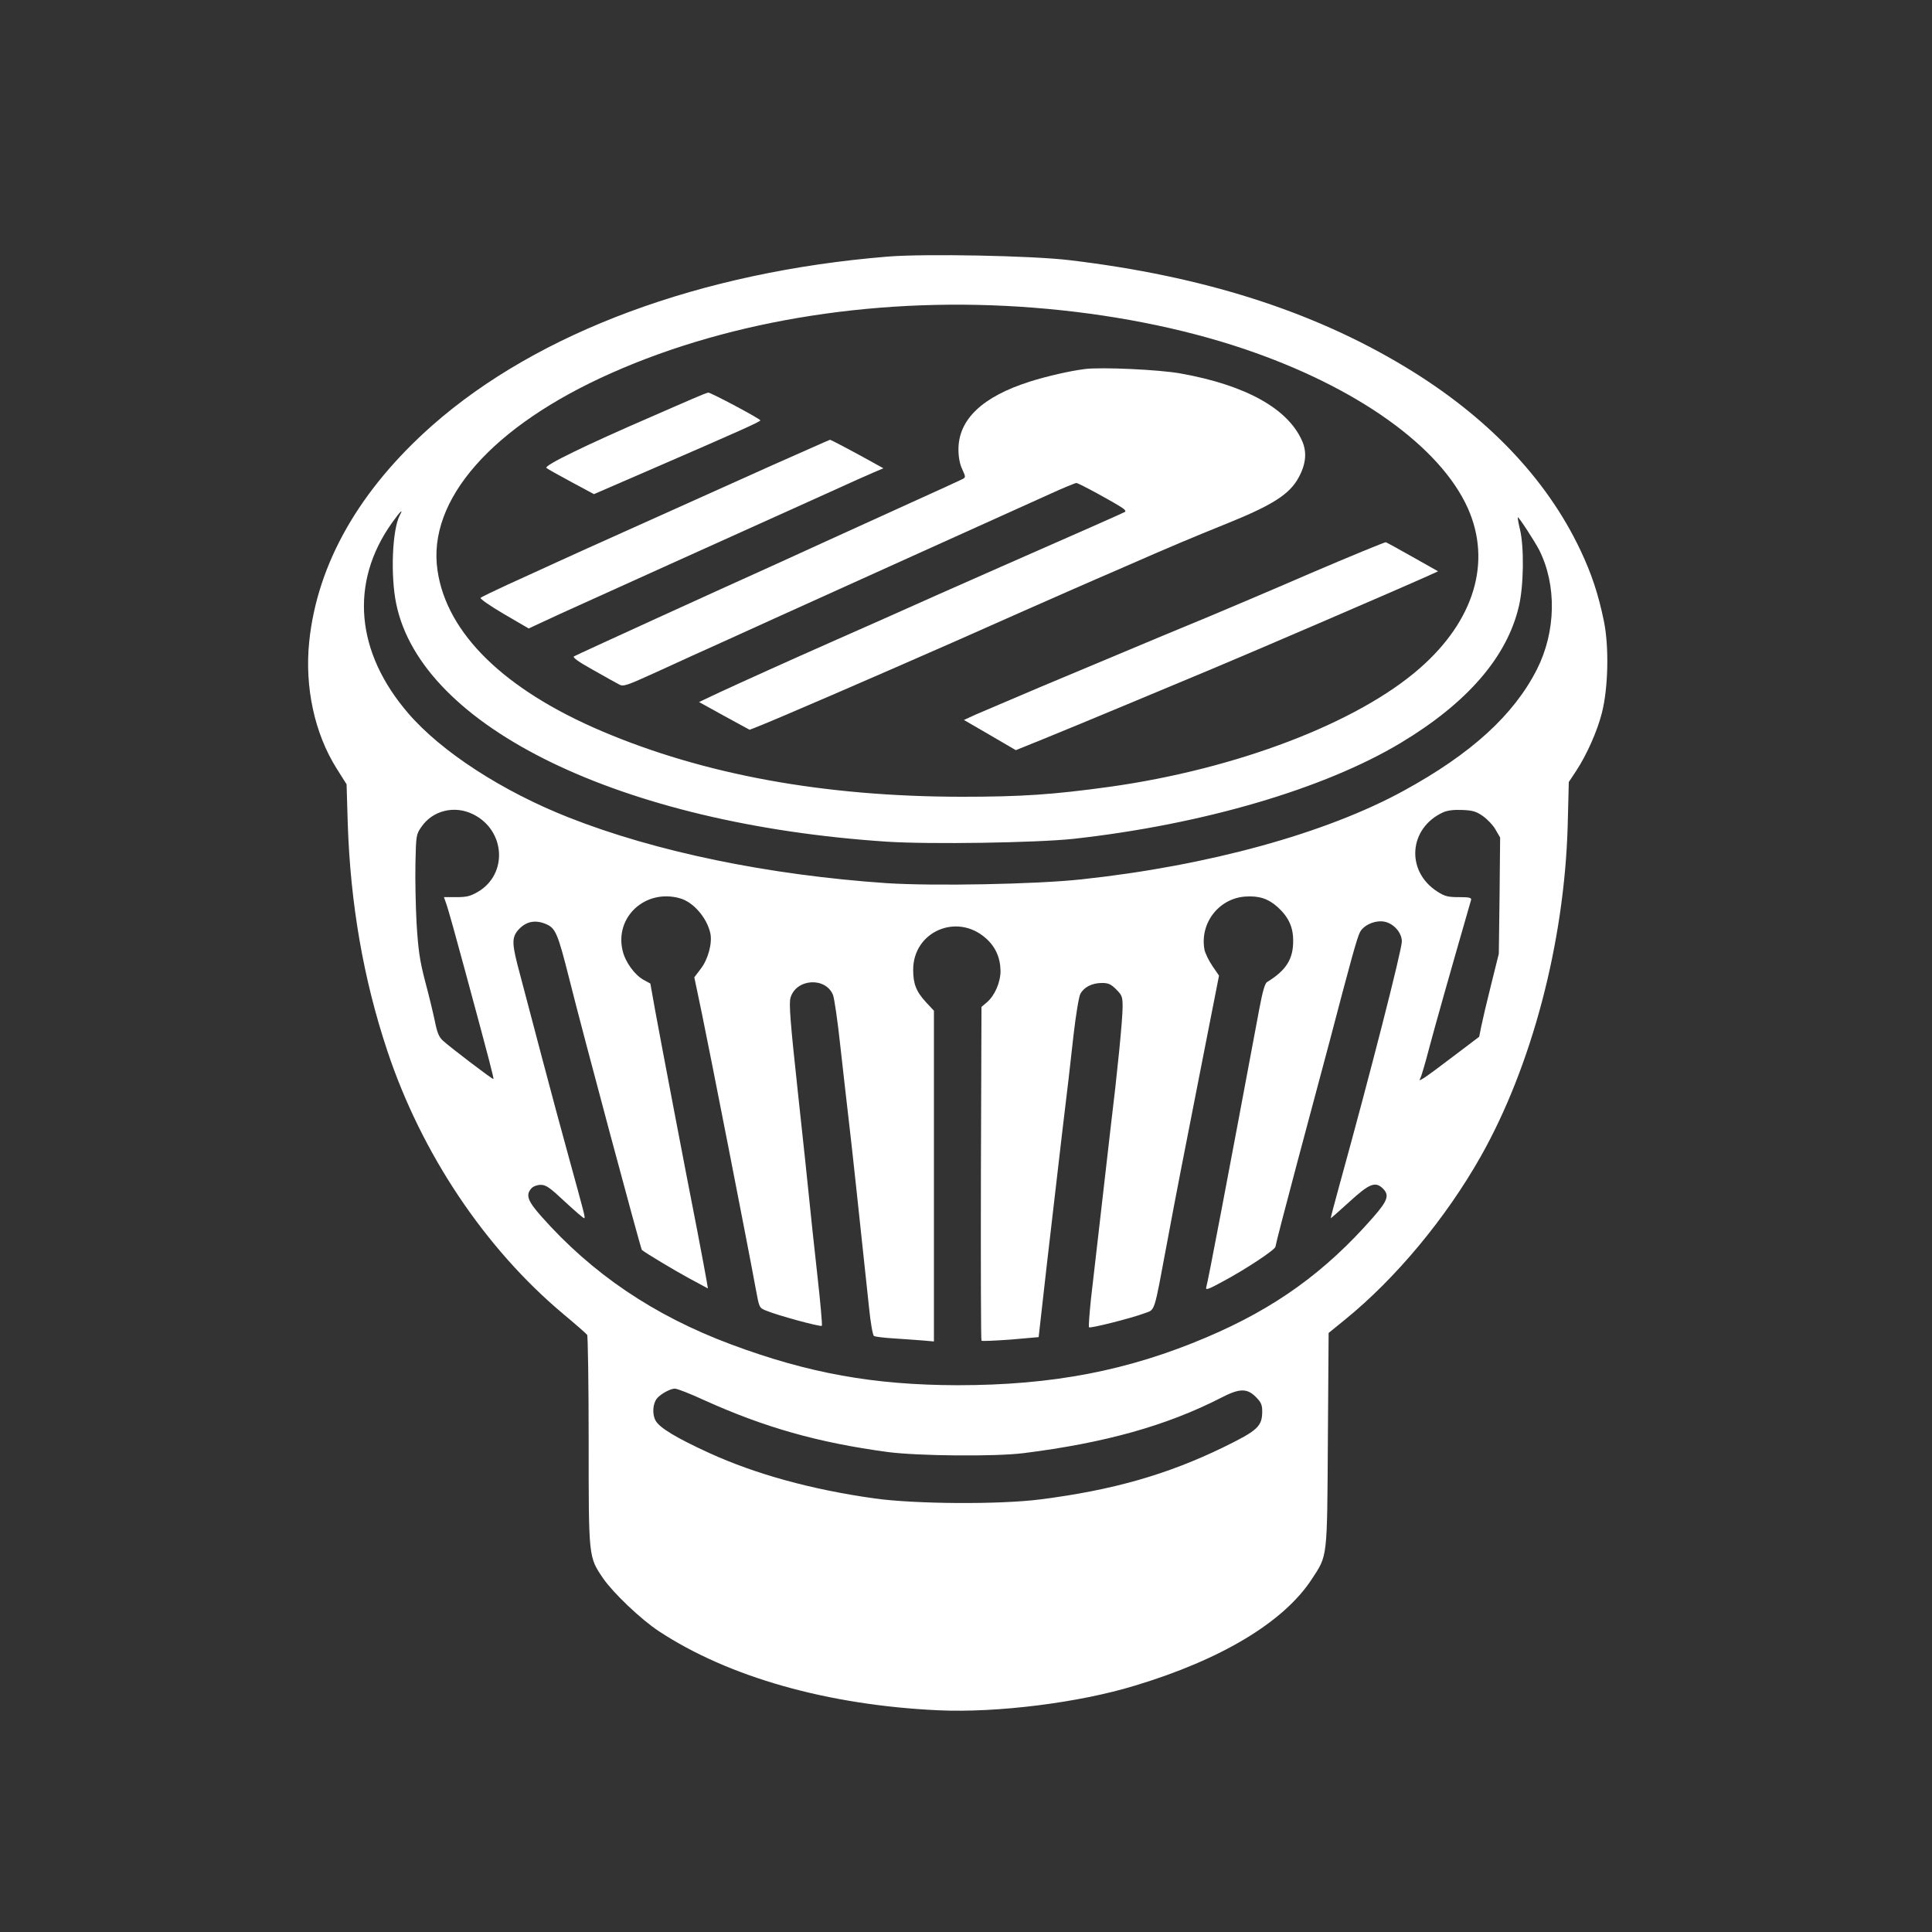 <?xml version="1.0" standalone="no"?>
<!DOCTYPE svg PUBLIC "-//W3C//DTD SVG 20010904//EN"
 "http://www.w3.org/TR/2001/REC-SVG-20010904/DTD/svg10.dtd">
<svg version="1.0" xmlns="http://www.w3.org/2000/svg"
 width="1024pt" height="1024pt" viewBox="0 0 1024 1024"
 preserveAspectRatio="xMidYMid meet">

<rect x="0" y="0" width="1024" height="1024" fill="#333333" stroke="none"/>

<g transform="translate(0,1024) scale(0.1,-0.1)"
fill="#ffffff" stroke="none">
<path d="M4705 8880 c-991 -81 -1852 -400 -2413 -894 -386 -341 -610 -732
-653 -1146 -25 -241 28 -487 145 -673 l53 -84 6 -204 c14 -429 83 -828 210
-1209 181 -544 517 -1046 932 -1394 66 -55 123 -105 127 -111 4 -5 8 -258 8
-562 0 -622 -1 -614 77 -729 53 -77 200 -217 294 -279 370 -244 897 -393 1484
-420 310 -14 744 40 1041 131 458 138 788 337 936 563 85 130 82 101 86 741
l4 565 86 70 c270 219 535 538 720 865 271 480 443 1134 461 1750 l6 235 39
59 c57 87 111 209 136 306 34 131 39 352 11 488 -30 145 -65 250 -125 377
-180 380 -497 711 -931 972 -491 296 -1071 480 -1776 564 -198 24 -767 35
-964 19z m775 -271 c396 -31 781 -106 1113 -218 596 -201 1040 -517 1187 -845
127 -285 34 -595 -255 -848 -331 -290 -971 -534 -1642 -628 -304 -42 -469 -53
-788 -53 -729 1 -1363 117 -1906 348 -516 220 -821 517 -870 851 -56 374 289
766 922 1047 644 286 1440 409 2239 346z m-3361 -1100 c-40 -75 -50 -320 -19
-469 134 -654 1192 -1168 2600 -1261 227 -15 793 -6 990 15 685 76 1329 265
1735 509 351 211 562 454 625 722 26 107 29 315 6 410 -8 33 -13 61 -11 63 4
4 88 -125 113 -173 94 -187 89 -433 -12 -633 -123 -242 -348 -447 -704 -642
-414 -227 -1038 -399 -1712 -471 -241 -26 -782 -36 -1030 -20 -627 43 -1224
166 -1685 348 -351 138 -675 348 -850 551 -280 324 -313 693 -88 1010 44 62
64 81 42 41z m389 -1585 c171 -85 185 -317 25 -411 -40 -23 -59 -28 -114 -28
l-66 0 14 -40 c8 -22 52 -179 98 -350 134 -495 153 -570 150 -574 -4 -3 -220
161 -267 203 -21 19 -31 42 -43 103 -9 43 -32 139 -52 213 -29 112 -36 164
-45 305 -5 94 -8 238 -6 321 3 147 4 152 32 192 60 87 176 115 274 66z m5351
-9 c23 -16 54 -48 67 -71 l25 -43 -3 -308 -4 -308 -41 -165 c-23 -91 -46 -190
-52 -220 l-11 -55 -132 -100 c-72 -55 -144 -108 -160 -118 -27 -16 -28 -16
-19 0 5 10 26 81 46 158 29 110 114 411 222 785 3 12 -8 15 -64 15 -58 0 -75
4 -114 29 -170 108 -153 338 31 421 23 10 57 14 101 12 54 -2 74 -8 108 -32z
m-4256 -436 c71 -19 144 -103 162 -186 11 -52 -12 -138 -51 -188 l-34 -45 40
-191 c38 -182 248 -1253 286 -1462 18 -97 18 -99 53 -113 59 -25 290 -88 297
-81 3 3 -8 129 -25 279 -17 150 -35 323 -41 383 -6 61 -33 319 -61 575 -41
379 -48 472 -39 502 30 101 185 111 225 15 7 -18 25 -140 39 -272 15 -132 35
-314 46 -405 17 -143 48 -436 106 -980 8 -81 20 -147 26 -151 6 -4 55 -10 107
-13 53 -4 122 -8 154 -11 l57 -5 0 877 0 876 -41 44 c-53 57 -69 98 -69 173 0
202 231 303 384 168 52 -45 78 -104 79 -174 0 -61 -31 -132 -73 -167 l-28 -24
-3 -882 c-1 -484 0 -884 3 -887 4 -3 73 0 155 6 l148 13 43 381 c24 209 61
527 82 706 22 179 49 410 60 515 12 104 28 202 36 217 19 36 62 58 115 58 33
0 47 -6 75 -34 31 -31 34 -39 34 -93 0 -65 -27 -342 -65 -653 -13 -113 -38
-329 -55 -480 -17 -151 -39 -339 -48 -417 -8 -79 -13 -145 -10 -148 6 -7 227
49 293 74 59 22 49 -8 120 371 51 274 78 411 195 1007 l81 412 -35 51 c-19 28
-38 67 -42 86 -26 140 75 272 216 282 73 5 122 -11 172 -56 57 -52 82 -105 82
-177 1 -98 -37 -158 -138 -220 -12 -7 -24 -50 -41 -140 -167 -893 -272 -1447
-282 -1479 -4 -15 12 -10 83 29 123 65 284 172 284 187 0 7 52 208 116 448 64
239 141 527 171 640 116 443 145 546 160 577 18 39 81 67 130 58 49 -9 93 -58
93 -105 0 -45 -168 -703 -329 -1285 -27 -99 -49 -181 -48 -182 1 -1 46 39 100
88 105 96 137 109 177 69 35 -35 25 -64 -52 -152 -254 -290 -520 -482 -883
-636 -416 -177 -816 -254 -1320 -254 -443 1 -790 63 -1202 217 -407 152 -735
374 -1004 678 -73 82 -84 114 -52 149 9 10 30 18 49 18 28 0 48 -14 130 -91
53 -49 98 -88 101 -86 5 6 1 20 -82 322 -35 127 -100 367 -144 535 -44 168
-96 364 -115 436 -43 159 -45 192 -11 233 39 45 86 57 142 36 58 -23 67 -43
132 -300 70 -281 377 -1425 383 -1430 19 -16 169 -106 248 -149 l102 -55 -7
42 c-4 23 -26 143 -50 267 -65 330 -189 982 -221 1156 l-27 151 -35 19 c-48
26 -98 95 -112 155 -43 179 121 329 303 278z m129 -2660 c321 -145 603 -225
973 -275 159 -21 569 -25 720 -6 431 54 759 146 1046 293 98 51 138 52 185 5
28 -28 34 -42 34 -76 0 -80 -24 -102 -204 -190 -298 -145 -587 -228 -971 -277
-216 -28 -665 -25 -880 5 -334 47 -628 128 -874 240 -177 81 -267 135 -287
174 -18 34 -14 89 8 116 20 24 71 52 95 52 12 0 82 -27 155 -61z"/>
<path d="M5750 8284 c-80 -10 -201 -38 -290 -66 -253 -80 -380 -201 -380 -360
0 -40 7 -78 20 -105 19 -42 19 -43 0 -53 -10 -5 -137 -64 -282 -129 -145 -66
-348 -158 -453 -206 -104 -48 -233 -106 -285 -130 -245 -110 -1021 -464 -1038
-474 -9 -5 26 -30 100 -71 62 -35 124 -70 138 -77 24 -14 37 -9 215 72 105 48
253 116 330 150 77 35 219 99 315 143 96 43 425 192 730 330 305 138 615 278
689 311 74 34 140 61 146 61 12 0 203 -104 245 -133 12 -8 18 -17 13 -20 -8
-5 -247 -111 -653 -289 -113 -50 -263 -116 -335 -148 -196 -88 -395 -176 -540
-240 -256 -113 -512 -229 -620 -279 l-110 -52 134 -74 134 -73 41 16 c95 37
643 274 1056 456 245 109 510 226 590 261 80 35 219 96 310 135 228 100 349
151 535 226 240 97 331 155 378 243 39 71 45 135 18 195 -75 170 -297 294
-641 356 -112 21 -422 35 -510 24z"/>
<path d="M3670 8126 c-41 -18 -139 -60 -216 -94 -349 -151 -571 -259 -558
-272 5 -5 64 -38 131 -74 l121 -65 284 123 c489 212 598 261 598 268 0 8 -263
148 -276 147 -5 0 -43 -15 -84 -33z"/>
<path d="M4305 7868 c-49 -22 -144 -64 -210 -93 -66 -30 -221 -99 -345 -155
-124 -56 -324 -146 -445 -200 -121 -54 -278 -125 -350 -158 -71 -33 -191 -87
-265 -121 -74 -34 -138 -65 -143 -70 -4 -4 51 -43 123 -85 l132 -77 166 77
c92 42 352 159 577 261 555 250 662 299 860 388 94 43 194 88 223 100 l54 23
-54 30 c-97 54 -225 122 -229 121 -2 0 -44 -19 -94 -41z"/>
<path d="M6940 7199 c-217 -94 -456 -195 -530 -226 -127 -52 -230 -95 -900
-376 -151 -64 -303 -129 -338 -144 l-63 -29 138 -80 137 -80 141 57 c77 31
277 114 445 184 168 70 373 156 455 190 211 88 980 419 1149 495 l48 22 -133
75 c-74 42 -138 77 -144 79 -5 1 -188 -74 -405 -167z"/>
</g>
</svg>
